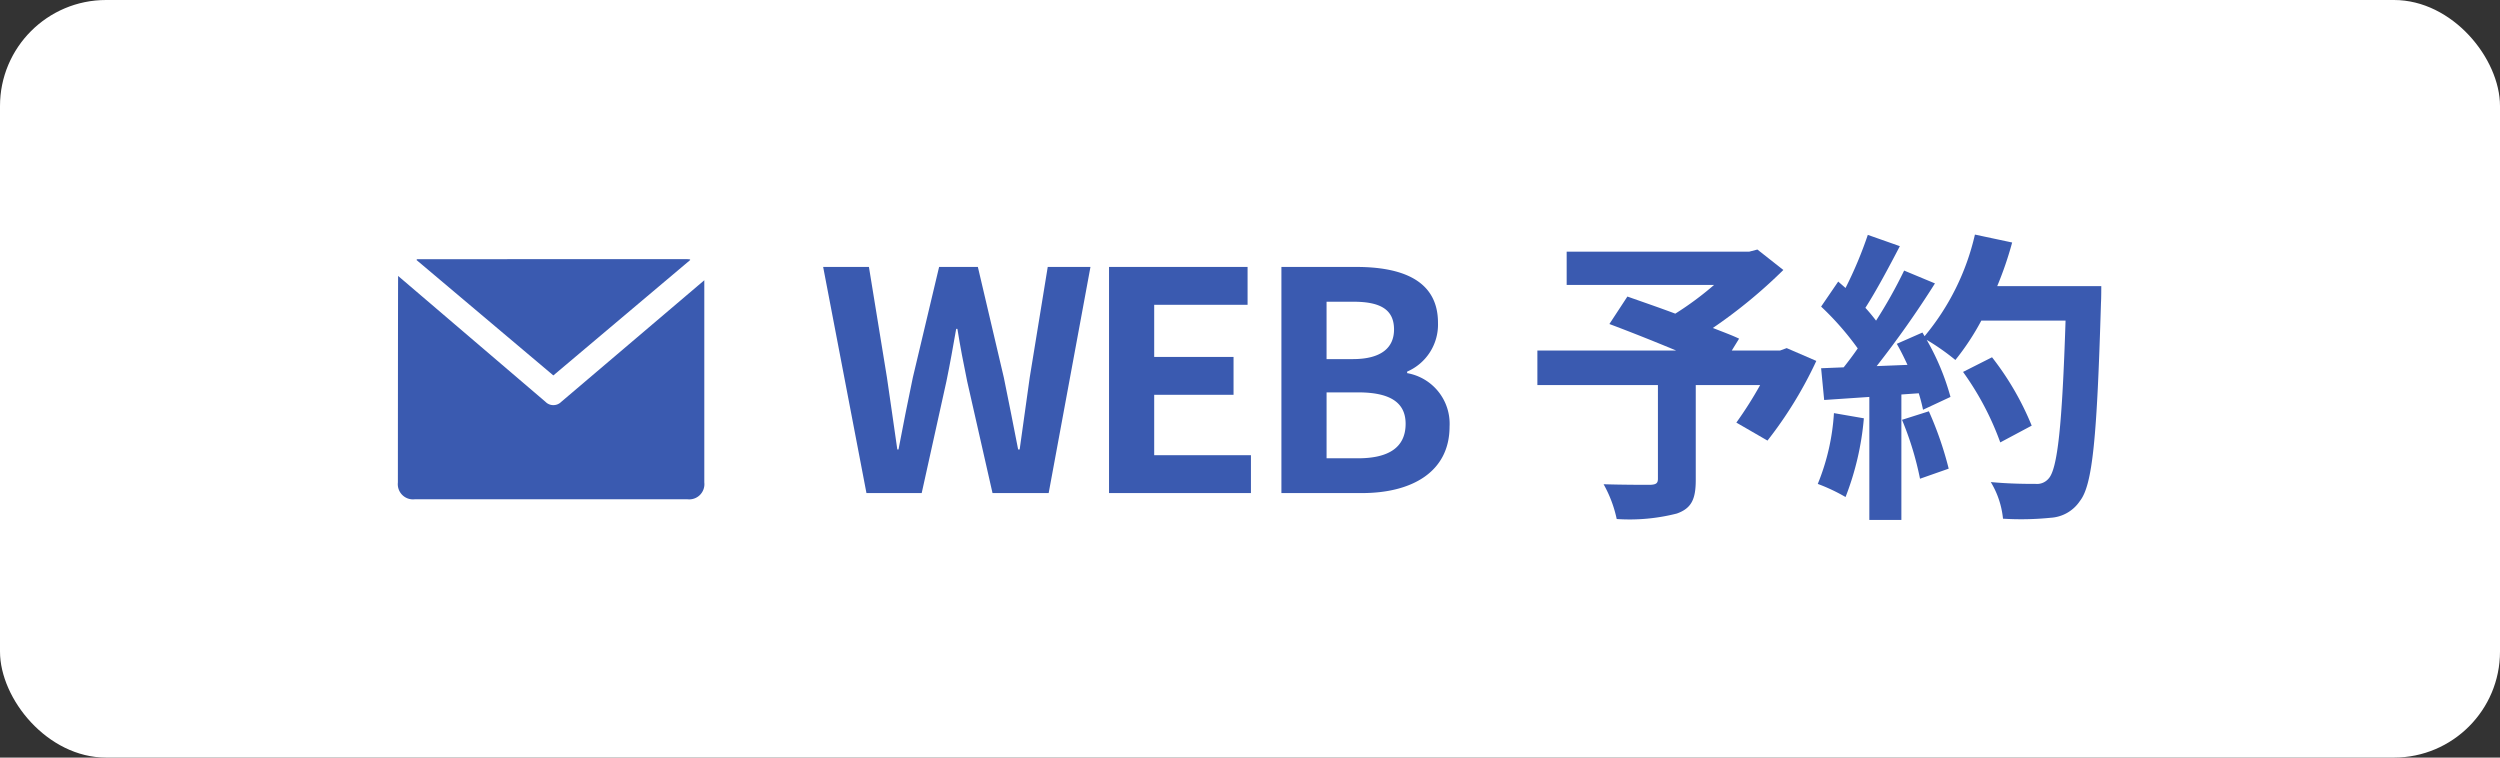 <svg xmlns="http://www.w3.org/2000/svg" width="165" height="50" viewBox="0 0 165 50"><rect x="0" y="0" width="165" height="50" fill="#333333" stroke="none"/><defs><style>.cls-1{fill:#fff;}.cls-2{fill:#3a5ab0;}</style></defs><title>アセット 1</title><g id="レイヤー_2" data-name="レイヤー 2"><g id="レイヤー_1-2" data-name="レイヤー 1"><rect class="cls-1" width="165" height="50" rx="7"/><path class="cls-2" d="M54.328,17.618h3.021l1.188,7.291c.222,1.571.463,3.143.685,4.754h.08c.302-1.611.625-3.203.947-4.754l1.732-7.291h2.558l1.712,7.291c.322,1.531.624,3.143.946,4.754h.101c.221-1.611.443-3.203.665-4.754l1.188-7.291h2.82L69.212,32.543H65.506l-1.672-7.372c-.242-1.168-.463-2.316-.645-3.464h-.081c-.202,1.147-.403,2.296-.645,3.464l-1.631,7.372h-3.646Z"/><path class="cls-2" d="M73.196,17.618h9.144v2.497H76.177v3.444h5.237v2.498H76.177v3.988h6.385v2.497H73.196Z"/><path class="cls-2" d="M84.573,17.618h4.935c3.062,0,5.399.906,5.399,3.686A3.381,3.381,0,0,1,92.871,24.526v.101a3.39,3.39,0,0,1,2.8,3.525c0,3.001-2.497,4.391-5.781,4.391H84.573Zm4.713,6.083c1.894,0,2.72-.766,2.72-1.954,0-1.31-.887-1.833-2.68-1.833H87.553v3.787Zm.343,6.546c2.035,0,3.142-.726,3.142-2.276,0-1.45-1.087-2.074-3.142-2.074h-2.075V30.247Z"/><path class="cls-2" d="M119.877,23.821a26.827,26.827,0,0,1-3.223,5.258l-2.055-1.188a25.589,25.589,0,0,0,1.571-2.478h-4.25v6.264c0,1.27-.282,1.873-1.249,2.216a12.571,12.571,0,0,1-3.968.362,8.14,8.14,0,0,0-.866-2.296c1.188.04,2.679.04,3.082.04.383-.02.504-.101.504-.402V25.413h-7.956V23.137h9.164c-1.49-.624-3.122-1.269-4.411-1.752l1.188-1.813c.906.322,2.034.705,3.162,1.129a20.965,20.965,0,0,0,2.558-1.894h-9.728V16.611h12.044l.544-.142,1.712,1.35a33.257,33.257,0,0,1-4.652,3.827c.665.262,1.269.483,1.732.705l-.483.785h3.183l.442-.161Z"/><path class="cls-2" d="M123.015,27.608a18.647,18.647,0,0,1-1.209,5.196,11.891,11.891,0,0,0-1.833-.866A14.645,14.645,0,0,0,121.04,27.266Zm15.67-8.722s0,.806-.021,1.108c-.262,8.821-.544,12.004-1.39,13.071a2.497,2.497,0,0,1-1.934,1.108,19.329,19.329,0,0,1-3.142.061,5.75,5.75,0,0,0-.806-2.418c1.269.121,2.417.121,2.96.121a.996.996,0,0,0,.847-.342c.604-.625.906-3.565,1.128-10.434h-5.56a16.585,16.585,0,0,1-1.712,2.598,15.34,15.34,0,0,0-1.894-1.329,16.059,16.059,0,0,1,1.571,3.767l-1.812.846a10.891,10.891,0,0,0-.282-1.087l-1.147.08v8.278h-2.115V26.198l-2.981.201-.201-2.095,1.49-.06c.303-.383.625-.807.927-1.249a18.978,18.978,0,0,0-2.417-2.76l1.128-1.651c.161.141.322.282.483.423a26.567,26.567,0,0,0,1.471-3.505l2.114.745c-.725,1.39-1.551,2.941-2.275,4.069.262.281.503.584.705.846a31.502,31.502,0,0,0,1.853-3.304l2.034.847a64.805,64.805,0,0,1-3.847,5.458l2.034-.081c-.222-.482-.463-.967-.705-1.39l1.692-.745.141.242a16.047,16.047,0,0,0,3.323-6.707l2.457.523a23.101,23.101,0,0,1-.986,2.88ZM127.305,27.145a22.872,22.872,0,0,1,1.309,3.786l-1.893.665a20.542,20.542,0,0,0-1.188-3.888Zm4.713,2.054a19.03,19.03,0,0,0-2.457-4.652l1.913-.967a18.926,18.926,0,0,1,2.618,4.512Z"/><path class="cls-2" d="M36.521,24.778,45.559,17.156l-.04-.041c-.047-.003-.093-.01-.144-.01H27.534l-.05.051Z"/><path class="cls-2" d="M36.521,26.738a.713.713,0,0,1-.514-.213L26.276,18.212c-.009.066-.016,13.632-.016,13.632a1.004,1.004,0,0,0,1.109,1.109H45.376a1.002,1.002,0,0,0,1.108-1.109V18.496l-9.447,8.03A.717.717,0,0,1,36.521,26.738Z"/></g></g></svg>